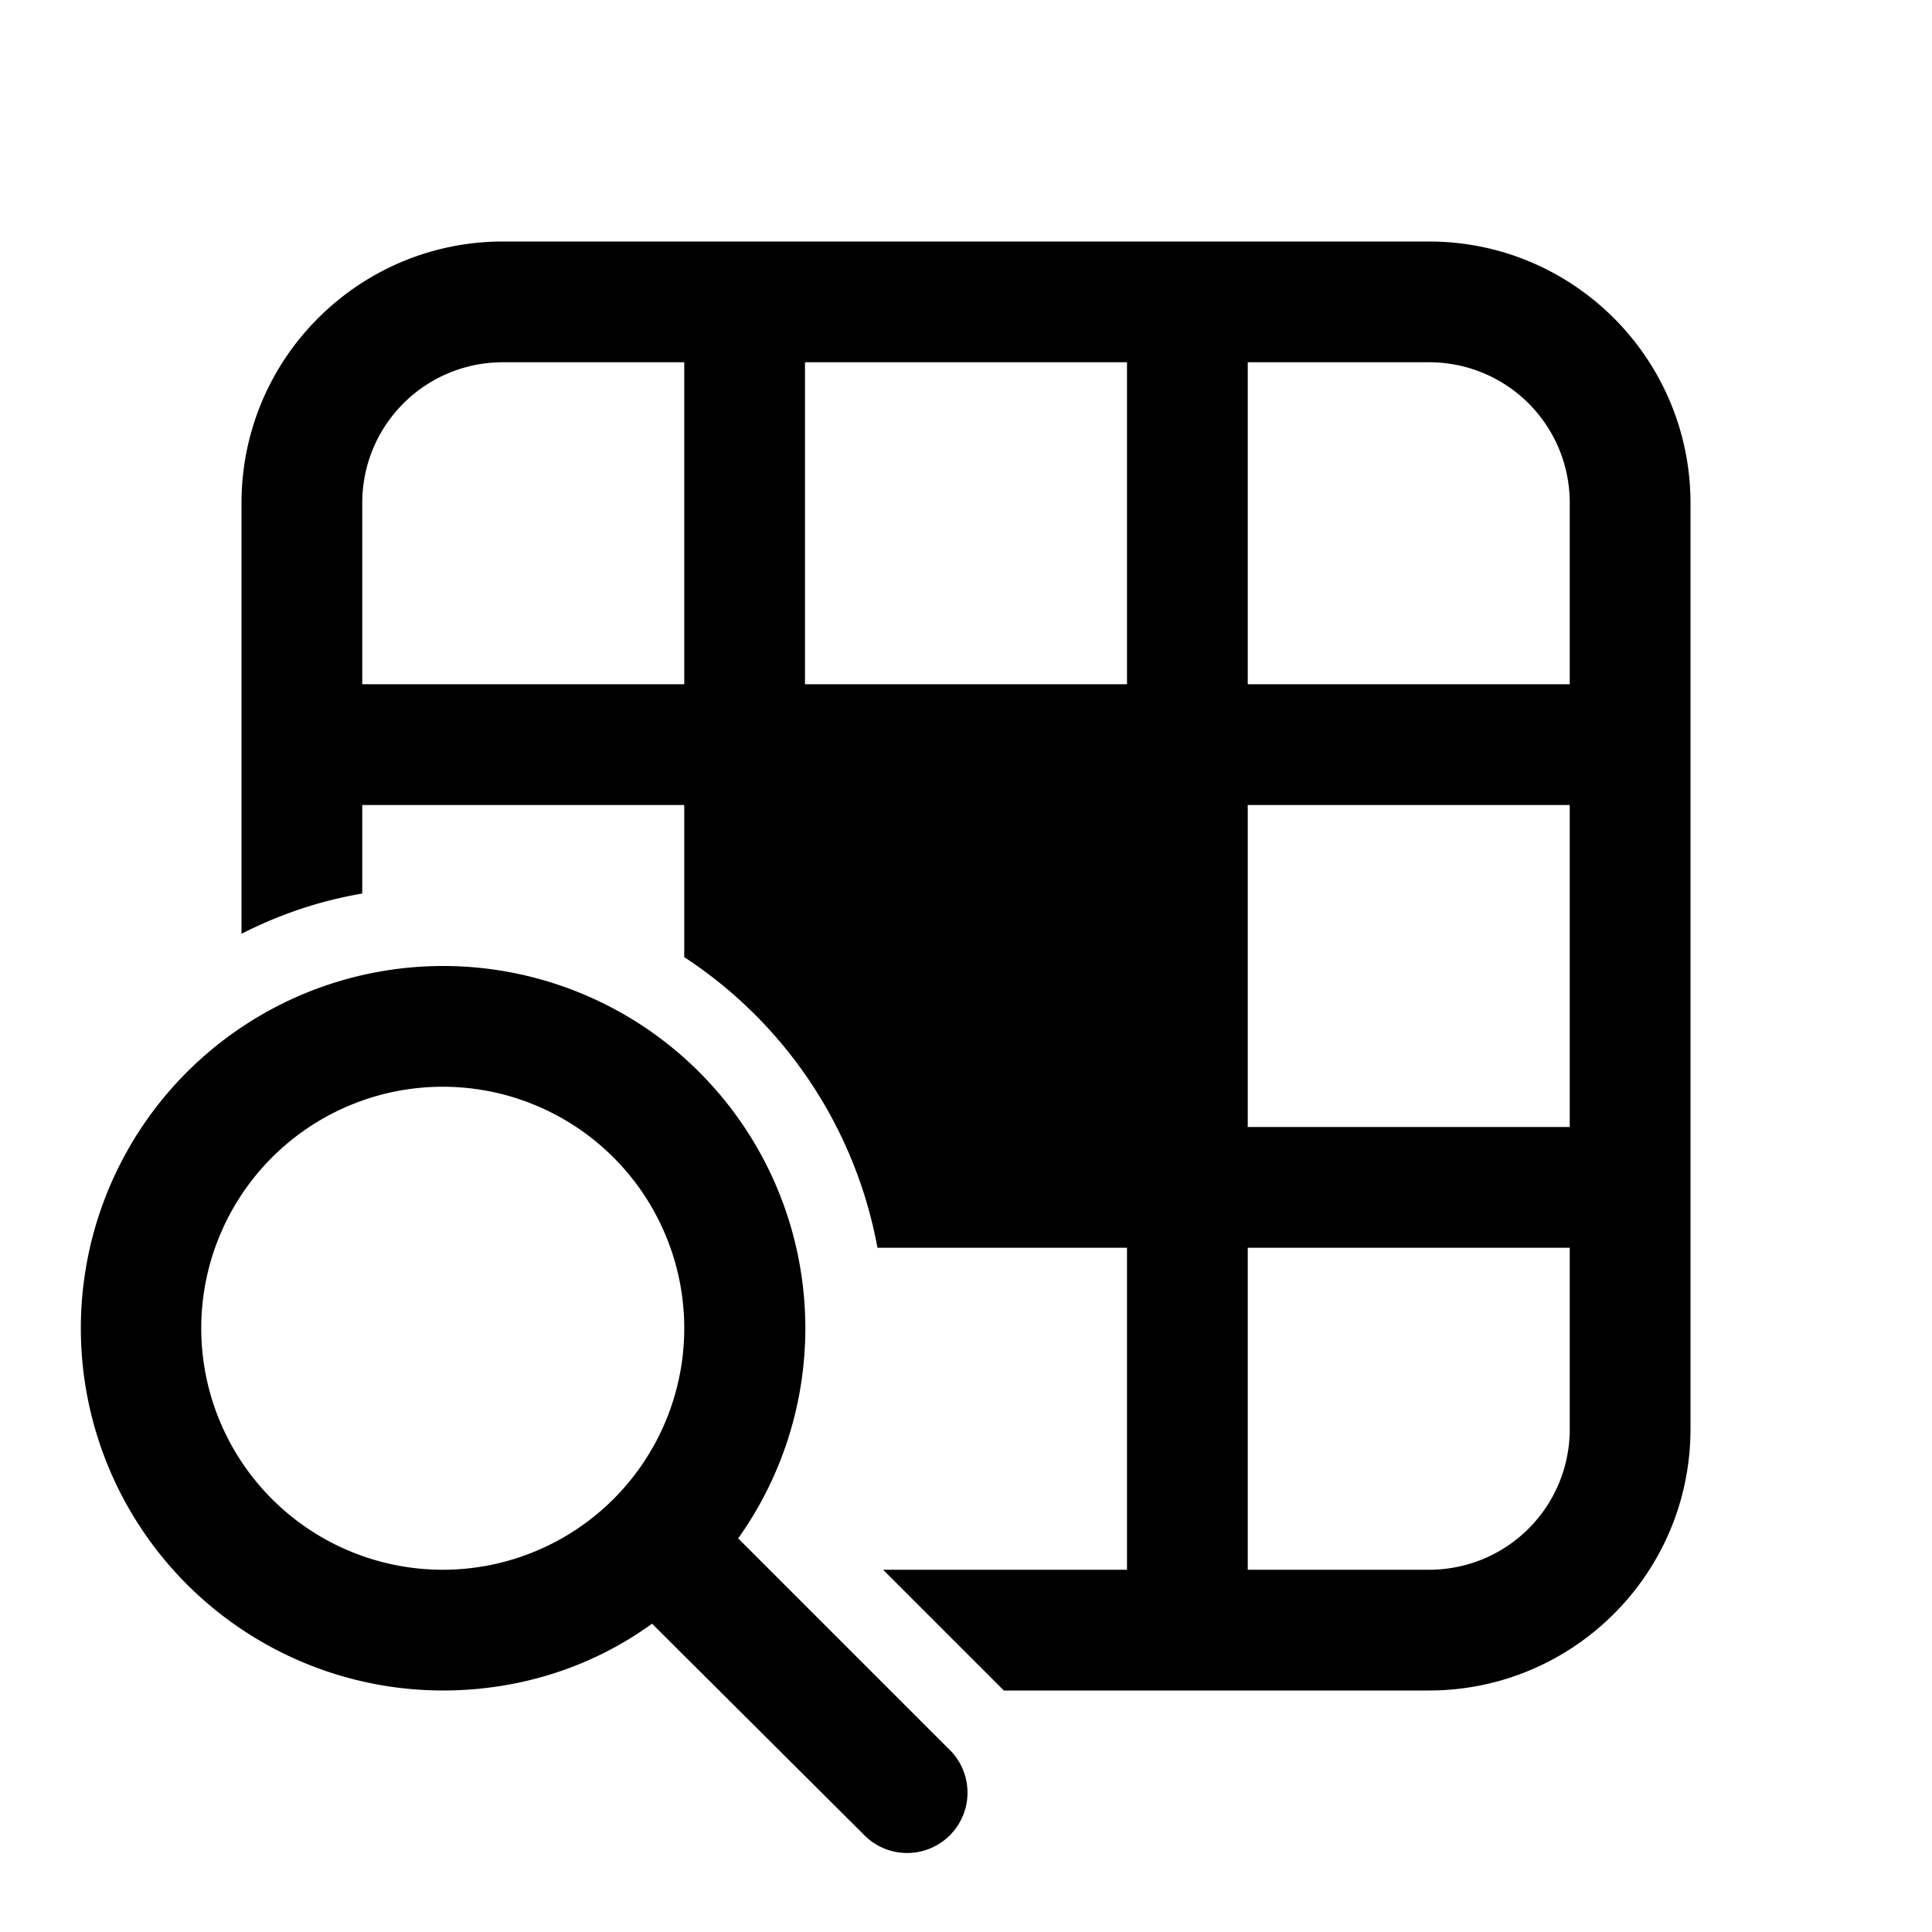 <svg width="24" height="24" viewBox="0 0 24 24" xmlns="http://www.w3.org/2000/svg"><path d="M3 6.25C3 4.45 4.46 3 6.25 3h11.5C19.55 3 21 4.46 21 6.25v11.5c0 1.8-1.46 3.25-3.25 3.25h-5.28l-1.5-1.5H14v-4h-3.1a5.5 5.5 0 0 0-2.4-3.61V10h-4v1.1c-.53.09-1.03.26-1.5.5V6.25ZM6.25 4.5c-.97 0-1.75.78-1.75 1.75V8.5h4v-4H6.25ZM19.5 10h-4v4h4v-4Zm-4 9.5h2.25c.97 0 1.75-.78 1.75-1.75V15.5h-4v4Zm0-11h4V6.25c0-.97-.78-1.75-1.75-1.75H15.5v4Zm-1.5-4h-4v4h4v-4ZM5.5 21c.97 0 1.87-.3 2.6-.83l2.62 2.61a.75.75 0 1 0 1.06-1.06l-2.61-2.61A4.5 4.5 0 1 0 5.5 21Zm0-1.5a3 3 0 1 1 0-6 3 3 0 0 1 0 6Z"/></svg>